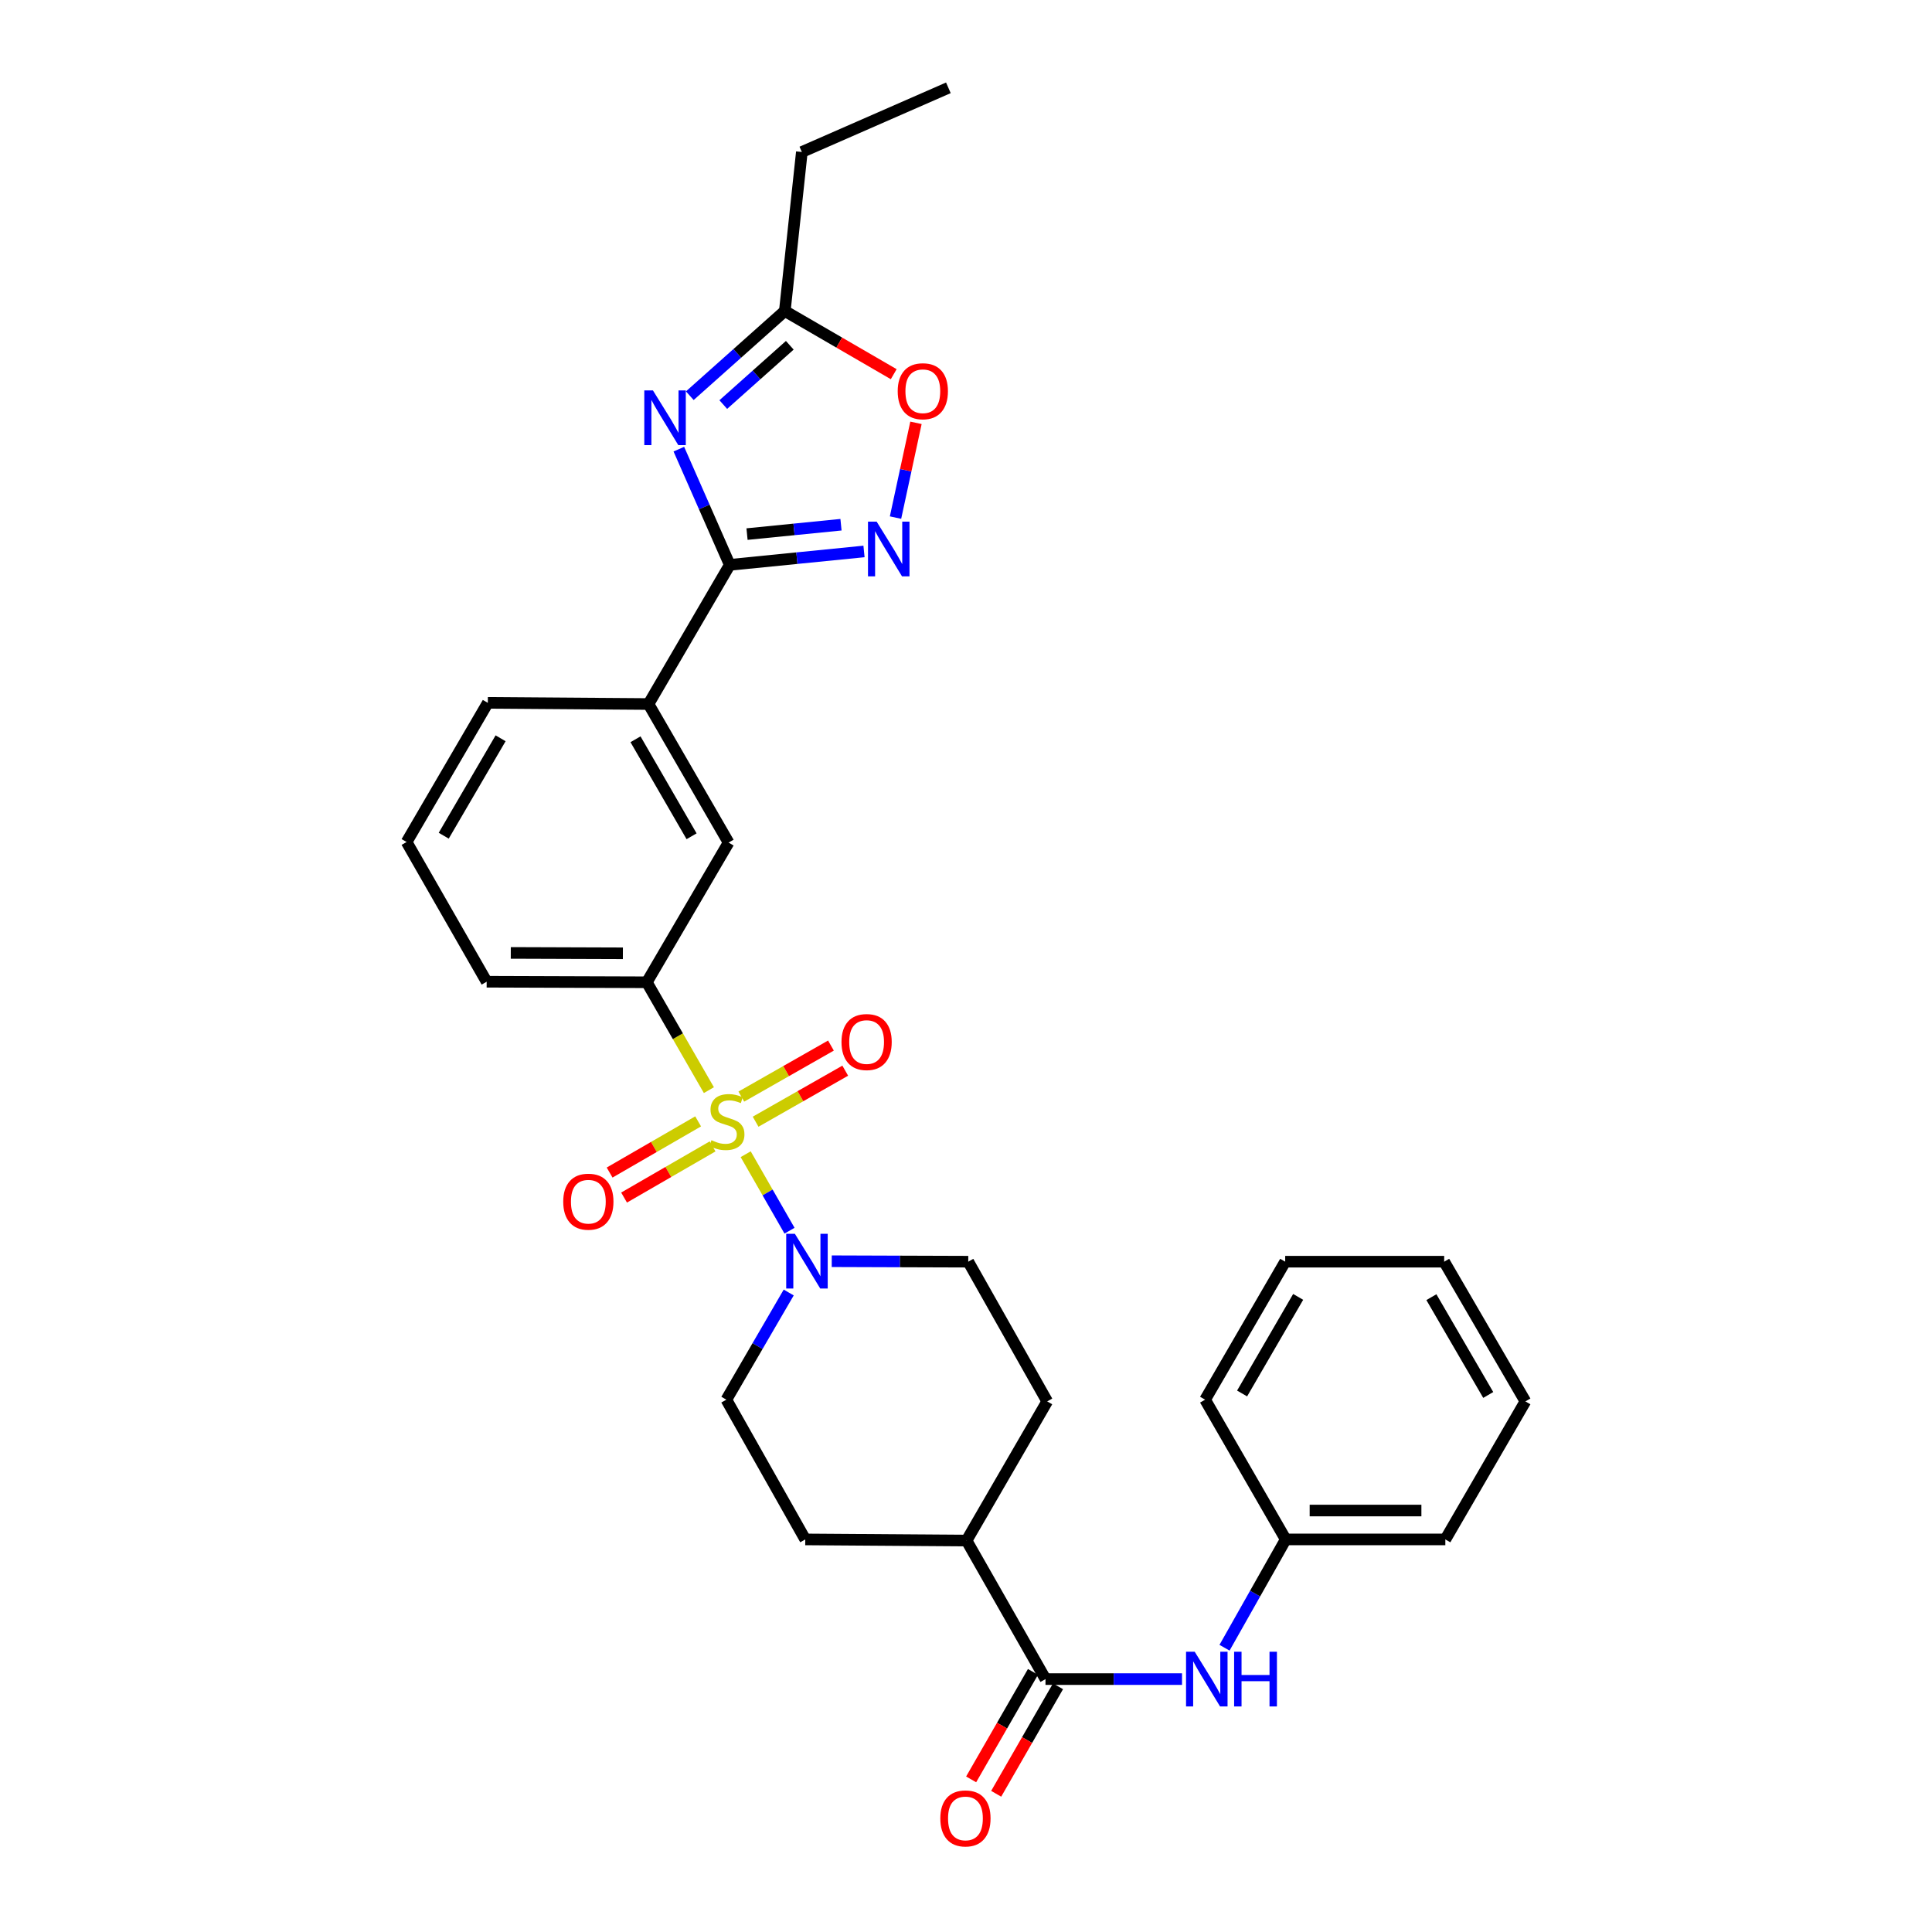 <?xml version='1.0' encoding='iso-8859-1'?>
<svg version='1.1' baseProfile='full'
              xmlns='http://www.w3.org/2000/svg'
                      xmlns:rdkit='http://www.rdkit.org/xml'
                      xmlns:xlink='http://www.w3.org/1999/xlink'
                  xml:space='preserve'
width='1000px' height='1000px' viewBox='0 0 1000 1000'>
<!-- END OF HEADER -->
<rect style='opacity:1.0;fill:#FFFFFF;stroke:none' width='1000' height='1000' x='0' y='0'> </rect>
<path class='bond-3' d='M 385.964,597.416 L 397.31,617.213' style='fill:none;fill-rule:evenodd;stroke:#CCCC00;stroke-width:6px;stroke-linecap:butt;stroke-linejoin:miter;stroke-opacity:1' />
<path class='bond-3' d='M 397.31,617.213 L 408.655,637.011' style='fill:none;fill-rule:evenodd;stroke:#0000FF;stroke-width:6px;stroke-linecap:butt;stroke-linejoin:miter;stroke-opacity:1' />
<path class='bond-4' d='M 366.921,564.255 L 350.853,536.338' style='fill:none;fill-rule:evenodd;stroke:#CCCC00;stroke-width:6px;stroke-linecap:butt;stroke-linejoin:miter;stroke-opacity:1' />
<path class='bond-4' d='M 350.853,536.338 L 334.786,508.421' style='fill:none;fill-rule:evenodd;stroke:#000000;stroke-width:6px;stroke-linecap:butt;stroke-linejoin:miter;stroke-opacity:1' />
<path class='bond-11' d='M 361.35,580.425 L 338.442,593.667' style='fill:none;fill-rule:evenodd;stroke:#CCCC00;stroke-width:6px;stroke-linecap:butt;stroke-linejoin:miter;stroke-opacity:1' />
<path class='bond-11' d='M 338.442,593.667 L 315.535,606.91' style='fill:none;fill-rule:evenodd;stroke:#FF0000;stroke-width:6px;stroke-linecap:butt;stroke-linejoin:miter;stroke-opacity:1' />
<path class='bond-11' d='M 368.834,593.372 L 345.927,606.614' style='fill:none;fill-rule:evenodd;stroke:#CCCC00;stroke-width:6px;stroke-linecap:butt;stroke-linejoin:miter;stroke-opacity:1' />
<path class='bond-11' d='M 345.927,606.614 L 323.019,619.857' style='fill:none;fill-rule:evenodd;stroke:#FF0000;stroke-width:6px;stroke-linecap:butt;stroke-linejoin:miter;stroke-opacity:1' />
<path class='bond-12' d='M 391.103,580.595 L 414.3,567.387' style='fill:none;fill-rule:evenodd;stroke:#CCCC00;stroke-width:6px;stroke-linecap:butt;stroke-linejoin:miter;stroke-opacity:1' />
<path class='bond-12' d='M 414.3,567.387 L 437.497,554.179' style='fill:none;fill-rule:evenodd;stroke:#FF0000;stroke-width:6px;stroke-linecap:butt;stroke-linejoin:miter;stroke-opacity:1' />
<path class='bond-12' d='M 383.704,567.6 L 406.901,554.392' style='fill:none;fill-rule:evenodd;stroke:#CCCC00;stroke-width:6px;stroke-linecap:butt;stroke-linejoin:miter;stroke-opacity:1' />
<path class='bond-12' d='M 406.901,554.392 L 430.097,541.184' style='fill:none;fill-rule:evenodd;stroke:#FF0000;stroke-width:6px;stroke-linecap:butt;stroke-linejoin:miter;stroke-opacity:1' />
<path class='bond-0' d='M 351.37,232.483 L 364.546,262.426' style='fill:none;fill-rule:evenodd;stroke:#0000FF;stroke-width:6px;stroke-linecap:butt;stroke-linejoin:miter;stroke-opacity:1' />
<path class='bond-0' d='M 364.546,262.426 L 377.722,292.37' style='fill:none;fill-rule:evenodd;stroke:#000000;stroke-width:6px;stroke-linecap:butt;stroke-linejoin:miter;stroke-opacity:1' />
<path class='bond-6' d='M 357.04,204.818 L 381.629,182.898' style='fill:none;fill-rule:evenodd;stroke:#0000FF;stroke-width:6px;stroke-linecap:butt;stroke-linejoin:miter;stroke-opacity:1' />
<path class='bond-6' d='M 381.629,182.898 L 406.219,160.978' style='fill:none;fill-rule:evenodd;stroke:#000000;stroke-width:6px;stroke-linecap:butt;stroke-linejoin:miter;stroke-opacity:1' />
<path class='bond-6' d='M 374.368,209.405 L 391.581,194.061' style='fill:none;fill-rule:evenodd;stroke:#0000FF;stroke-width:6px;stroke-linecap:butt;stroke-linejoin:miter;stroke-opacity:1' />
<path class='bond-6' d='M 391.581,194.061 L 408.793,178.717' style='fill:none;fill-rule:evenodd;stroke:#000000;stroke-width:6px;stroke-linecap:butt;stroke-linejoin:miter;stroke-opacity:1' />
<path class='bond-1' d='M 377.722,292.37 L 335.667,364.401' style='fill:none;fill-rule:evenodd;stroke:#000000;stroke-width:6px;stroke-linecap:butt;stroke-linejoin:miter;stroke-opacity:1' />
<path class='bond-2' d='M 377.722,292.37 L 412.464,288.901' style='fill:none;fill-rule:evenodd;stroke:#000000;stroke-width:6px;stroke-linecap:butt;stroke-linejoin:miter;stroke-opacity:1' />
<path class='bond-2' d='M 412.464,288.901 L 447.206,285.432' style='fill:none;fill-rule:evenodd;stroke:#0000FF;stroke-width:6px;stroke-linecap:butt;stroke-linejoin:miter;stroke-opacity:1' />
<path class='bond-2' d='M 386.659,276.449 L 410.978,274.021' style='fill:none;fill-rule:evenodd;stroke:#000000;stroke-width:6px;stroke-linecap:butt;stroke-linejoin:miter;stroke-opacity:1' />
<path class='bond-2' d='M 410.978,274.021 L 435.297,271.592' style='fill:none;fill-rule:evenodd;stroke:#0000FF;stroke-width:6px;stroke-linecap:butt;stroke-linejoin:miter;stroke-opacity:1' />
<path class='bond-7' d='M 463.52,267.903 L 468.812,243.378' style='fill:none;fill-rule:evenodd;stroke:#0000FF;stroke-width:6px;stroke-linecap:butt;stroke-linejoin:miter;stroke-opacity:1' />
<path class='bond-7' d='M 468.812,243.378 L 474.105,218.854' style='fill:none;fill-rule:evenodd;stroke:#FF0000;stroke-width:6px;stroke-linecap:butt;stroke-linejoin:miter;stroke-opacity:1' />
<path class='bond-14' d='M 430.511,652.809 L 465.841,652.929' style='fill:none;fill-rule:evenodd;stroke:#0000FF;stroke-width:6px;stroke-linecap:butt;stroke-linejoin:miter;stroke-opacity:1' />
<path class='bond-14' d='M 465.841,652.929 L 501.171,653.048' style='fill:none;fill-rule:evenodd;stroke:#000000;stroke-width:6px;stroke-linecap:butt;stroke-linejoin:miter;stroke-opacity:1' />
<path class='bond-15' d='M 408.238,669 L 392.099,696.736' style='fill:none;fill-rule:evenodd;stroke:#0000FF;stroke-width:6px;stroke-linecap:butt;stroke-linejoin:miter;stroke-opacity:1' />
<path class='bond-15' d='M 392.099,696.736 L 375.961,724.472' style='fill:none;fill-rule:evenodd;stroke:#000000;stroke-width:6px;stroke-linecap:butt;stroke-linejoin:miter;stroke-opacity:1' />
<path class='bond-10' d='M 334.786,508.421 L 377.124,436.125' style='fill:none;fill-rule:evenodd;stroke:#000000;stroke-width:6px;stroke-linecap:butt;stroke-linejoin:miter;stroke-opacity:1' />
<path class='bond-20' d='M 334.786,508.421 L 251.896,508.139' style='fill:none;fill-rule:evenodd;stroke:#000000;stroke-width:6px;stroke-linecap:butt;stroke-linejoin:miter;stroke-opacity:1' />
<path class='bond-20' d='M 322.403,493.425 L 264.381,493.227' style='fill:none;fill-rule:evenodd;stroke:#000000;stroke-width:6px;stroke-linecap:butt;stroke-linejoin:miter;stroke-opacity:1' />
<path class='bond-5' d='M 541.142,869.099 L 500.291,797.392' style='fill:none;fill-rule:evenodd;stroke:#000000;stroke-width:6px;stroke-linecap:butt;stroke-linejoin:miter;stroke-opacity:1' />
<path class='bond-9' d='M 541.142,869.099 L 576.476,869.099' style='fill:none;fill-rule:evenodd;stroke:#000000;stroke-width:6px;stroke-linecap:butt;stroke-linejoin:miter;stroke-opacity:1' />
<path class='bond-9' d='M 576.476,869.099 L 611.81,869.099' style='fill:none;fill-rule:evenodd;stroke:#0000FF;stroke-width:6px;stroke-linecap:butt;stroke-linejoin:miter;stroke-opacity:1' />
<path class='bond-16' d='M 534.66,865.371 L 518.66,893.188' style='fill:none;fill-rule:evenodd;stroke:#000000;stroke-width:6px;stroke-linecap:butt;stroke-linejoin:miter;stroke-opacity:1' />
<path class='bond-16' d='M 518.66,893.188 L 502.66,921.005' style='fill:none;fill-rule:evenodd;stroke:#FF0000;stroke-width:6px;stroke-linecap:butt;stroke-linejoin:miter;stroke-opacity:1' />
<path class='bond-16' d='M 547.623,872.827 L 531.623,900.644' style='fill:none;fill-rule:evenodd;stroke:#000000;stroke-width:6px;stroke-linecap:butt;stroke-linejoin:miter;stroke-opacity:1' />
<path class='bond-16' d='M 531.623,900.644 L 515.623,928.461' style='fill:none;fill-rule:evenodd;stroke:#FF0000;stroke-width:6px;stroke-linecap:butt;stroke-linejoin:miter;stroke-opacity:1' />
<path class='bond-21' d='M 406.219,160.978 L 415.033,78.678' style='fill:none;fill-rule:evenodd;stroke:#000000;stroke-width:6px;stroke-linecap:butt;stroke-linejoin:miter;stroke-opacity:1' />
<path class='bond-32' d='M 406.219,160.978 L 434.403,177.329' style='fill:none;fill-rule:evenodd;stroke:#000000;stroke-width:6px;stroke-linecap:butt;stroke-linejoin:miter;stroke-opacity:1' />
<path class='bond-32' d='M 434.403,177.329 L 462.587,193.679' style='fill:none;fill-rule:evenodd;stroke:#FF0000;stroke-width:6px;stroke-linecap:butt;stroke-linejoin:miter;stroke-opacity:1' />
<path class='bond-8' d='M 335.667,364.401 L 377.124,436.125' style='fill:none;fill-rule:evenodd;stroke:#000000;stroke-width:6px;stroke-linecap:butt;stroke-linejoin:miter;stroke-opacity:1' />
<path class='bond-8' d='M 328.938,382.643 L 357.958,432.85' style='fill:none;fill-rule:evenodd;stroke:#000000;stroke-width:6px;stroke-linecap:butt;stroke-linejoin:miter;stroke-opacity:1' />
<path class='bond-31' d='M 335.667,364.401 L 252.495,363.795' style='fill:none;fill-rule:evenodd;stroke:#000000;stroke-width:6px;stroke-linecap:butt;stroke-linejoin:miter;stroke-opacity:1' />
<path class='bond-19' d='M 633.812,852.863 L 649.65,824.833' style='fill:none;fill-rule:evenodd;stroke:#0000FF;stroke-width:6px;stroke-linecap:butt;stroke-linejoin:miter;stroke-opacity:1' />
<path class='bond-19' d='M 649.65,824.833 L 665.488,796.802' style='fill:none;fill-rule:evenodd;stroke:#000000;stroke-width:6px;stroke-linecap:butt;stroke-linejoin:miter;stroke-opacity:1' />
<path class='bond-13' d='M 500.291,797.392 L 416.803,796.802' style='fill:none;fill-rule:evenodd;stroke:#000000;stroke-width:6px;stroke-linecap:butt;stroke-linejoin:miter;stroke-opacity:1' />
<path class='bond-30' d='M 500.291,797.392 L 542.03,725.361' style='fill:none;fill-rule:evenodd;stroke:#000000;stroke-width:6px;stroke-linecap:butt;stroke-linejoin:miter;stroke-opacity:1' />
<path class='bond-17' d='M 501.171,653.048 L 542.03,725.361' style='fill:none;fill-rule:evenodd;stroke:#000000;stroke-width:6px;stroke-linecap:butt;stroke-linejoin:miter;stroke-opacity:1' />
<path class='bond-18' d='M 375.961,724.472 L 416.803,796.802' style='fill:none;fill-rule:evenodd;stroke:#000000;stroke-width:6px;stroke-linecap:butt;stroke-linejoin:miter;stroke-opacity:1' />
<path class='bond-24' d='M 665.488,796.802 L 748.104,796.802' style='fill:none;fill-rule:evenodd;stroke:#000000;stroke-width:6px;stroke-linecap:butt;stroke-linejoin:miter;stroke-opacity:1' />
<path class='bond-24' d='M 677.881,781.848 L 735.711,781.848' style='fill:none;fill-rule:evenodd;stroke:#000000;stroke-width:6px;stroke-linecap:butt;stroke-linejoin:miter;stroke-opacity:1' />
<path class='bond-25' d='M 665.488,796.802 L 623.757,724.472' style='fill:none;fill-rule:evenodd;stroke:#000000;stroke-width:6px;stroke-linecap:butt;stroke-linejoin:miter;stroke-opacity:1' />
<path class='bond-23' d='M 251.896,508.139 L 210.456,435.825' style='fill:none;fill-rule:evenodd;stroke:#000000;stroke-width:6px;stroke-linecap:butt;stroke-linejoin:miter;stroke-opacity:1' />
<path class='bond-26' d='M 415.033,78.678 L 490.878,45.455' style='fill:none;fill-rule:evenodd;stroke:#000000;stroke-width:6px;stroke-linecap:butt;stroke-linejoin:miter;stroke-opacity:1' />
<path class='bond-22' d='M 252.495,363.795 L 210.456,435.825' style='fill:none;fill-rule:evenodd;stroke:#000000;stroke-width:6px;stroke-linecap:butt;stroke-linejoin:miter;stroke-opacity:1' />
<path class='bond-22' d='M 259.104,382.137 L 229.677,432.559' style='fill:none;fill-rule:evenodd;stroke:#000000;stroke-width:6px;stroke-linecap:butt;stroke-linejoin:miter;stroke-opacity:1' />
<path class='bond-27' d='M 748.104,796.802 L 789.544,725.361' style='fill:none;fill-rule:evenodd;stroke:#000000;stroke-width:6px;stroke-linecap:butt;stroke-linejoin:miter;stroke-opacity:1' />
<path class='bond-28' d='M 623.757,724.472 L 665.214,653.048' style='fill:none;fill-rule:evenodd;stroke:#000000;stroke-width:6px;stroke-linecap:butt;stroke-linejoin:miter;stroke-opacity:1' />
<path class='bond-28' d='M 642.909,721.266 L 671.929,671.269' style='fill:none;fill-rule:evenodd;stroke:#000000;stroke-width:6px;stroke-linecap:butt;stroke-linejoin:miter;stroke-opacity:1' />
<path class='bond-33' d='M 789.544,725.361 L 747.505,653.048' style='fill:none;fill-rule:evenodd;stroke:#000000;stroke-width:6px;stroke-linecap:butt;stroke-linejoin:miter;stroke-opacity:1' />
<path class='bond-33' d='M 770.31,722.03 L 740.883,671.411' style='fill:none;fill-rule:evenodd;stroke:#000000;stroke-width:6px;stroke-linecap:butt;stroke-linejoin:miter;stroke-opacity:1' />
<path class='bond-29' d='M 665.214,653.048 L 747.505,653.048' style='fill:none;fill-rule:evenodd;stroke:#000000;stroke-width:6px;stroke-linecap:butt;stroke-linejoin:miter;stroke-opacity:1' />
<path  class='atom-0' d='M 368.243 590.172
Q 368.563 590.292, 369.883 590.852
Q 371.203 591.412, 372.643 591.772
Q 374.123 592.092, 375.563 592.092
Q 378.243 592.092, 379.803 590.812
Q 381.363 589.492, 381.363 587.212
Q 381.363 585.652, 380.563 584.692
Q 379.803 583.732, 378.603 583.212
Q 377.403 582.692, 375.403 582.092
Q 372.883 581.332, 371.363 580.612
Q 369.883 579.892, 368.803 578.372
Q 367.763 576.852, 367.763 574.292
Q 367.763 570.732, 370.163 568.532
Q 372.603 566.332, 377.403 566.332
Q 380.683 566.332, 384.403 567.892
L 383.483 570.972
Q 380.083 569.572, 377.523 569.572
Q 374.763 569.572, 373.243 570.732
Q 371.723 571.852, 371.763 573.812
Q 371.763 575.332, 372.523 576.252
Q 373.323 577.172, 374.443 577.692
Q 375.603 578.212, 377.523 578.812
Q 380.083 579.612, 381.603 580.412
Q 383.123 581.212, 384.203 582.852
Q 385.323 584.452, 385.323 587.212
Q 385.323 591.132, 382.683 593.252
Q 380.083 595.332, 375.723 595.332
Q 373.203 595.332, 371.283 594.772
Q 369.403 594.252, 367.163 593.332
L 368.243 590.172
' fill='#CCCC00'/>
<path  class='atom-1' d='M 337.964 202.083
L 347.244 217.083
Q 348.164 218.563, 349.644 221.243
Q 351.124 223.923, 351.204 224.083
L 351.204 202.083
L 354.964 202.083
L 354.964 230.403
L 351.084 230.403
L 341.124 214.003
Q 339.964 212.083, 338.724 209.883
Q 337.524 207.683, 337.164 207.003
L 337.164 230.403
L 333.484 230.403
L 333.484 202.083
L 337.964 202.083
' fill='#0000FF'/>
<path  class='atom-3' d='M 453.753 269.993
L 463.033 284.993
Q 463.953 286.473, 465.433 289.153
Q 466.913 291.833, 466.993 291.993
L 466.993 269.993
L 470.753 269.993
L 470.753 298.313
L 466.873 298.313
L 456.913 281.913
Q 455.753 279.993, 454.513 277.793
Q 453.313 275.593, 452.953 274.913
L 452.953 298.313
L 449.273 298.313
L 449.273 269.993
L 453.753 269.993
' fill='#0000FF'/>
<path  class='atom-4' d='M 411.424 638.606
L 420.704 653.606
Q 421.624 655.086, 423.104 657.766
Q 424.584 660.446, 424.664 660.606
L 424.664 638.606
L 428.424 638.606
L 428.424 666.926
L 424.544 666.926
L 414.584 650.526
Q 413.424 648.606, 412.184 646.406
Q 410.984 644.206, 410.624 643.526
L 410.624 666.926
L 406.944 666.926
L 406.944 638.606
L 411.424 638.606
' fill='#0000FF'/>
<path  class='atom-8' d='M 464.651 202.499
Q 464.651 195.699, 468.011 191.899
Q 471.371 188.099, 477.651 188.099
Q 483.931 188.099, 487.291 191.899
Q 490.651 195.699, 490.651 202.499
Q 490.651 209.379, 487.251 213.299
Q 483.851 217.179, 477.651 217.179
Q 471.411 217.179, 468.011 213.299
Q 464.651 209.419, 464.651 202.499
M 477.651 213.979
Q 481.971 213.979, 484.291 211.099
Q 486.651 208.179, 486.651 202.499
Q 486.651 196.939, 484.291 194.139
Q 481.971 191.299, 477.651 191.299
Q 473.331 191.299, 470.971 194.099
Q 468.651 196.899, 468.651 202.499
Q 468.651 208.219, 470.971 211.099
Q 473.331 213.979, 477.651 213.979
' fill='#FF0000'/>
<path  class='atom-10' d='M 618.378 854.939
L 627.658 869.939
Q 628.578 871.419, 630.058 874.099
Q 631.538 876.779, 631.618 876.939
L 631.618 854.939
L 635.378 854.939
L 635.378 883.259
L 631.498 883.259
L 621.538 866.859
Q 620.378 864.939, 619.138 862.739
Q 617.938 860.539, 617.578 859.859
L 617.578 883.259
L 613.898 883.259
L 613.898 854.939
L 618.378 854.939
' fill='#0000FF'/>
<path  class='atom-10' d='M 638.778 854.939
L 642.618 854.939
L 642.618 866.979
L 657.098 866.979
L 657.098 854.939
L 660.938 854.939
L 660.938 883.259
L 657.098 883.259
L 657.098 870.179
L 642.618 870.179
L 642.618 883.259
L 638.778 883.259
L 638.778 854.939
' fill='#0000FF'/>
<path  class='atom-12' d='M 291.528 621.989
Q 291.528 615.189, 294.888 611.389
Q 298.248 607.589, 304.528 607.589
Q 310.808 607.589, 314.168 611.389
Q 317.528 615.189, 317.528 621.989
Q 317.528 628.869, 314.128 632.789
Q 310.728 636.669, 304.528 636.669
Q 298.288 636.669, 294.888 632.789
Q 291.528 628.909, 291.528 621.989
M 304.528 633.469
Q 308.848 633.469, 311.168 630.589
Q 313.528 627.669, 313.528 621.989
Q 313.528 616.429, 311.168 613.629
Q 308.848 610.789, 304.528 610.789
Q 300.208 610.789, 297.848 613.589
Q 295.528 616.389, 295.528 621.989
Q 295.528 627.709, 297.848 630.589
Q 300.208 633.469, 304.528 633.469
' fill='#FF0000'/>
<path  class='atom-13' d='M 435.556 539.357
Q 435.556 532.557, 438.916 528.757
Q 442.276 524.957, 448.556 524.957
Q 454.836 524.957, 458.196 528.757
Q 461.556 532.557, 461.556 539.357
Q 461.556 546.237, 458.156 550.157
Q 454.756 554.037, 448.556 554.037
Q 442.316 554.037, 438.916 550.157
Q 435.556 546.277, 435.556 539.357
M 448.556 550.837
Q 452.876 550.837, 455.196 547.957
Q 457.556 545.037, 457.556 539.357
Q 457.556 533.797, 455.196 530.997
Q 452.876 528.157, 448.556 528.157
Q 444.236 528.157, 441.876 530.957
Q 439.556 533.757, 439.556 539.357
Q 439.556 545.077, 441.876 547.957
Q 444.236 550.837, 448.556 550.837
' fill='#FF0000'/>
<path  class='atom-17' d='M 486.709 941.21
Q 486.709 934.41, 490.069 930.61
Q 493.429 926.81, 499.709 926.81
Q 505.989 926.81, 509.349 930.61
Q 512.709 934.41, 512.709 941.21
Q 512.709 948.09, 509.309 952.01
Q 505.909 955.89, 499.709 955.89
Q 493.469 955.89, 490.069 952.01
Q 486.709 948.13, 486.709 941.21
M 499.709 952.69
Q 504.029 952.69, 506.349 949.81
Q 508.709 946.89, 508.709 941.21
Q 508.709 935.65, 506.349 932.85
Q 504.029 930.01, 499.709 930.01
Q 495.389 930.01, 493.029 932.81
Q 490.709 935.61, 490.709 941.21
Q 490.709 946.93, 493.029 949.81
Q 495.389 952.69, 499.709 952.69
' fill='#FF0000'/>
</svg>
